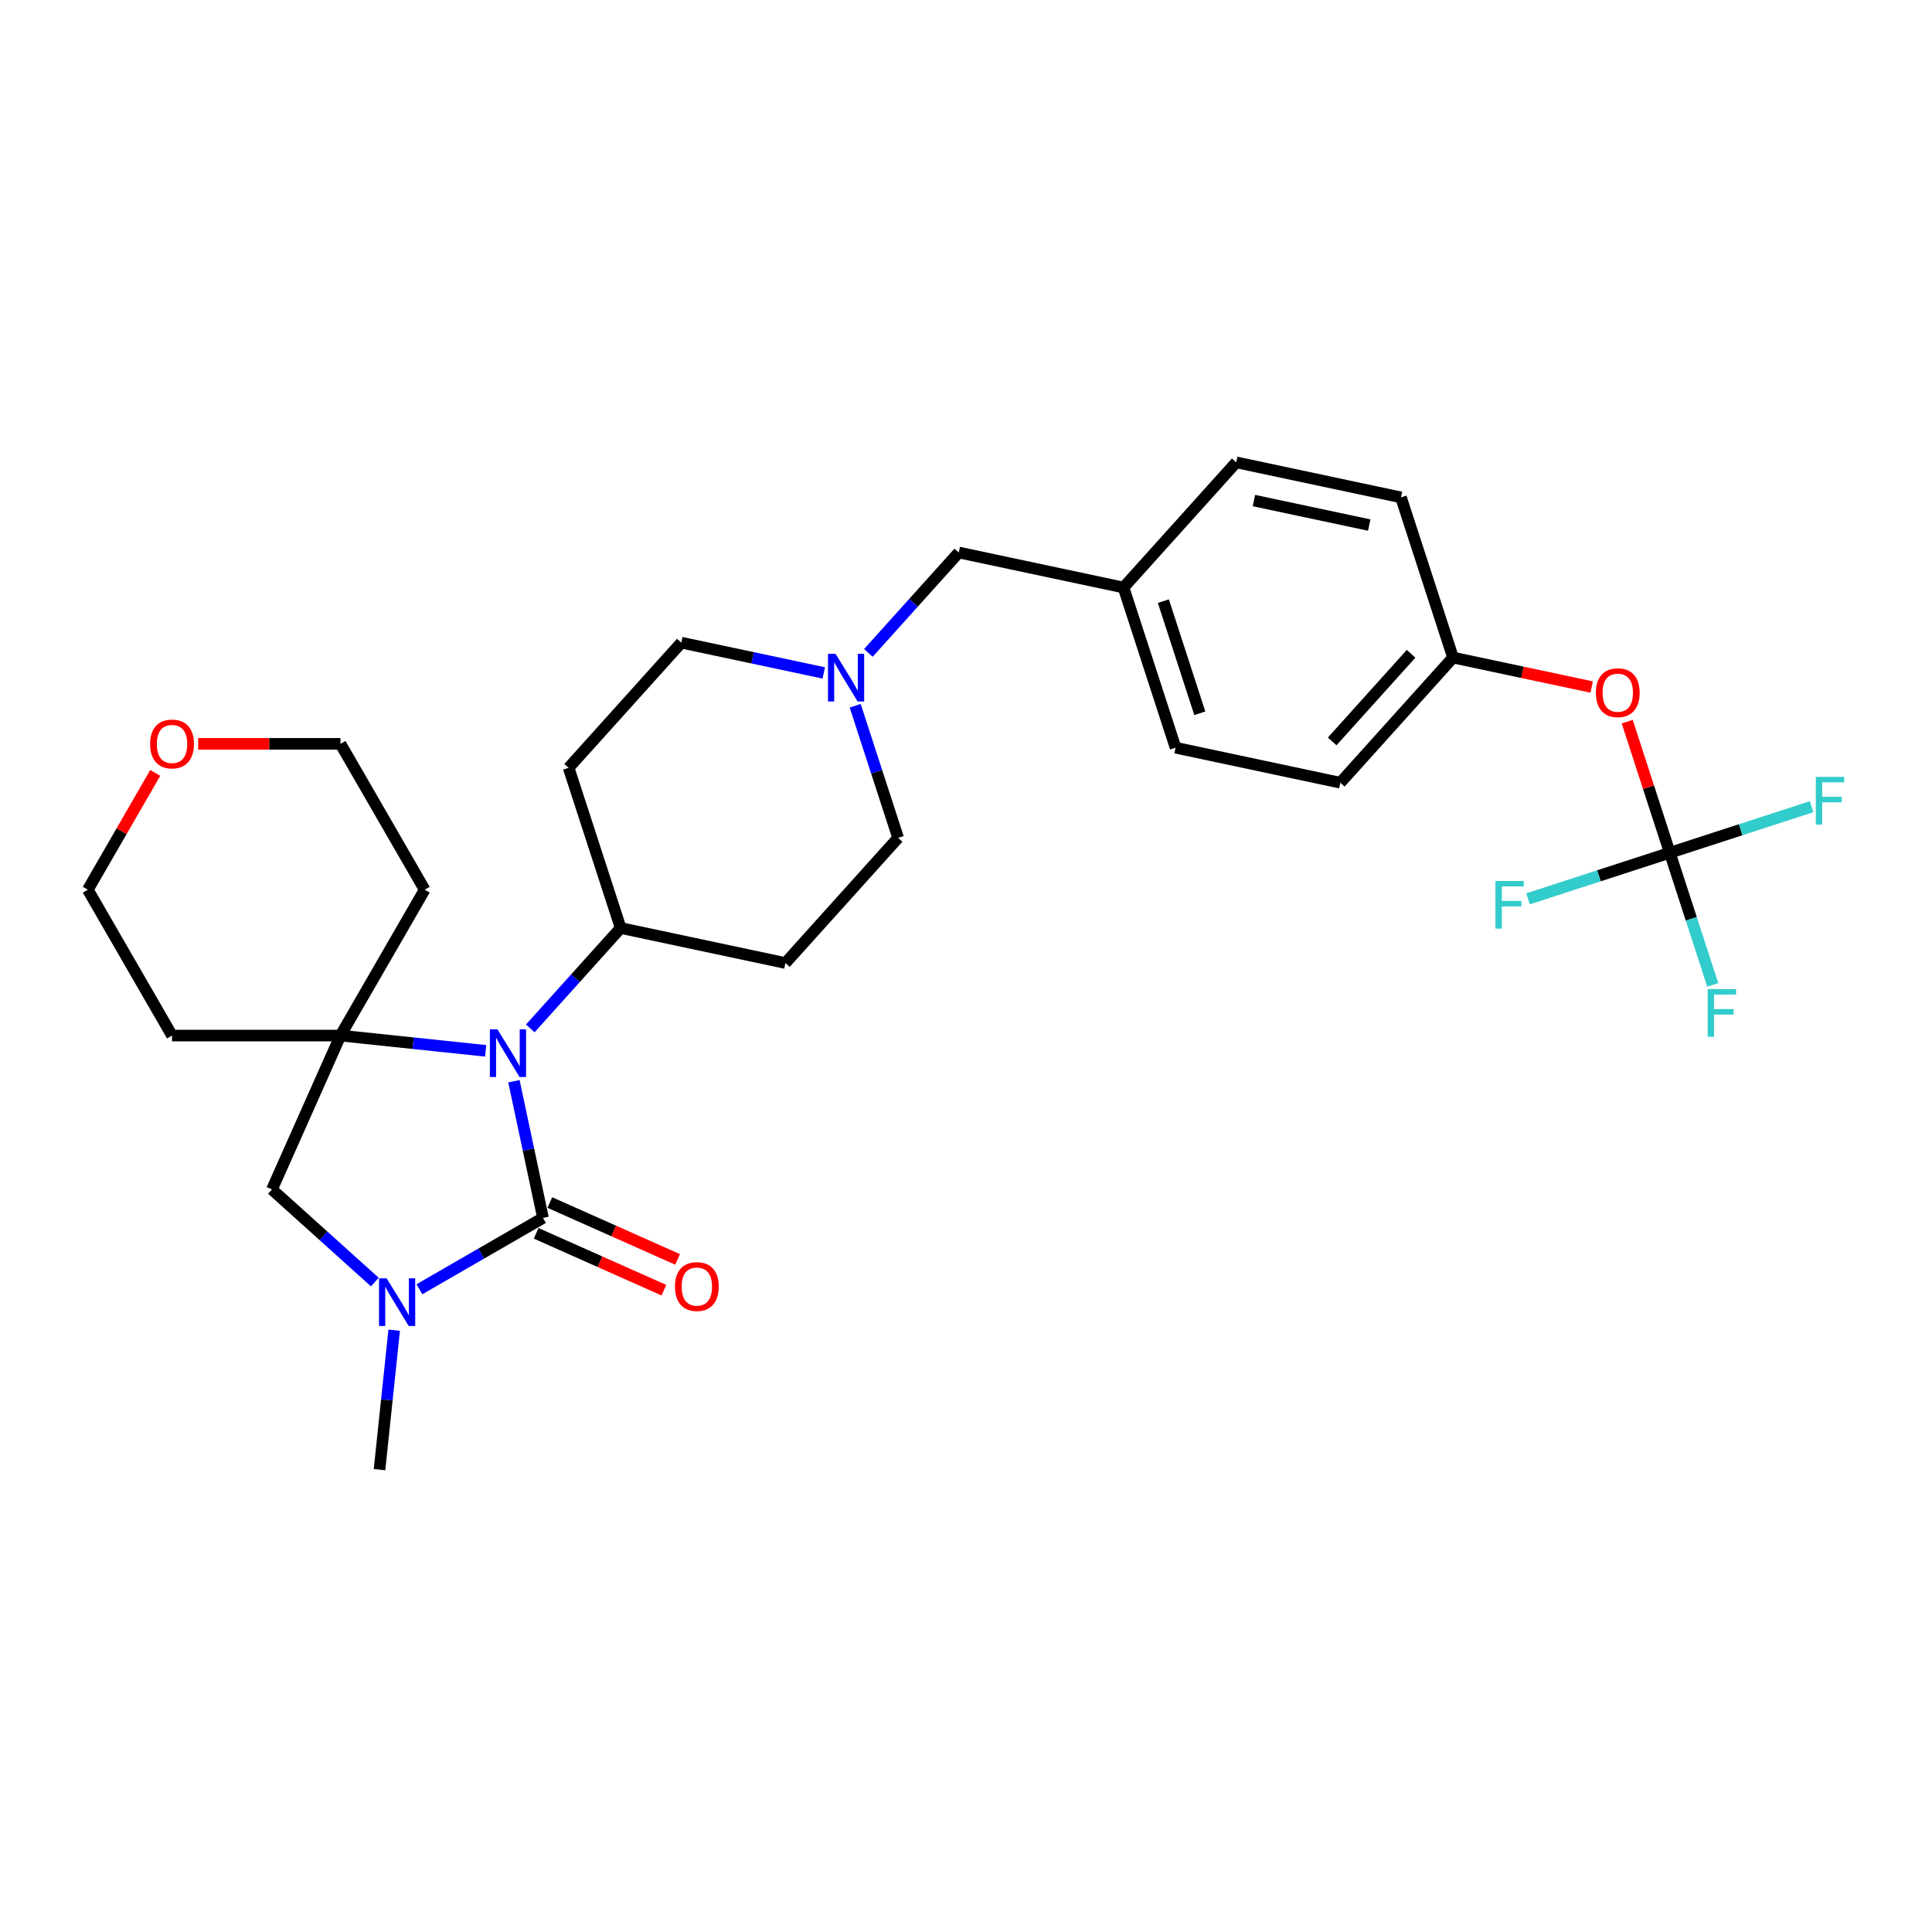 <?xml version='1.0' encoding='iso-8859-1'?>
<svg version='1.1' baseProfile='full'
              xmlns='http://www.w3.org/2000/svg'
                      xmlns:rdkit='http://www.rdkit.org/xml'
                      xmlns:xlink='http://www.w3.org/1999/xlink'
                  xml:space='preserve'
width='1000px' height='1000px' viewBox='0 0 1000 1000'>
<!-- END OF HEADER -->
<rect style='opacity:1.0;fill:#FFFFFF;stroke:none' width='1000' height='1000' x='0' y='0'> </rect>
<path class='bond-0' d='M 281.049,630.395 L 273.53,595.02' style='fill:none;fill-rule:evenodd;stroke:#000000;stroke-width:6px;stroke-linecap:butt;stroke-linejoin:miter;stroke-opacity:1' />
<path class='bond-0' d='M 273.53,595.02 L 266.011,559.645' style='fill:none;fill-rule:evenodd;stroke:#0000FF;stroke-width:6px;stroke-linecap:butt;stroke-linejoin:miter;stroke-opacity:1' />
<path class='bond-2' d='M 281.049,630.395 L 249.071,648.857' style='fill:none;fill-rule:evenodd;stroke:#000000;stroke-width:6px;stroke-linecap:butt;stroke-linejoin:miter;stroke-opacity:1' />
<path class='bond-2' d='M 249.071,648.857 L 217.093,667.32' style='fill:none;fill-rule:evenodd;stroke:#0000FF;stroke-width:6px;stroke-linecap:butt;stroke-linejoin:miter;stroke-opacity:1' />
<path class='bond-7' d='M 277.503,638.359 L 310.568,653.08' style='fill:none;fill-rule:evenodd;stroke:#000000;stroke-width:6px;stroke-linecap:butt;stroke-linejoin:miter;stroke-opacity:1' />
<path class='bond-7' d='M 310.568,653.08 L 343.632,667.801' style='fill:none;fill-rule:evenodd;stroke:#FF0000;stroke-width:6px;stroke-linecap:butt;stroke-linejoin:miter;stroke-opacity:1' />
<path class='bond-7' d='M 284.595,622.431 L 317.659,637.152' style='fill:none;fill-rule:evenodd;stroke:#000000;stroke-width:6px;stroke-linecap:butt;stroke-linejoin:miter;stroke-opacity:1' />
<path class='bond-7' d='M 317.659,637.152 L 350.724,651.873' style='fill:none;fill-rule:evenodd;stroke:#FF0000;stroke-width:6px;stroke-linecap:butt;stroke-linejoin:miter;stroke-opacity:1' />
<path class='bond-1' d='M 251.381,543.908 L 213.802,539.958' style='fill:none;fill-rule:evenodd;stroke:#0000FF;stroke-width:6px;stroke-linecap:butt;stroke-linejoin:miter;stroke-opacity:1' />
<path class='bond-1' d='M 213.802,539.958 L 176.223,536.009' style='fill:none;fill-rule:evenodd;stroke:#000000;stroke-width:6px;stroke-linecap:butt;stroke-linejoin:miter;stroke-opacity:1' />
<path class='bond-5' d='M 274.466,532.302 L 297.862,506.318' style='fill:none;fill-rule:evenodd;stroke:#0000FF;stroke-width:6px;stroke-linecap:butt;stroke-linejoin:miter;stroke-opacity:1' />
<path class='bond-5' d='M 297.862,506.318 L 321.257,480.335' style='fill:none;fill-rule:evenodd;stroke:#000000;stroke-width:6px;stroke-linecap:butt;stroke-linejoin:miter;stroke-opacity:1' />
<path class='bond-11' d='M 176.223,536.009 L 219.812,460.51' style='fill:none;fill-rule:evenodd;stroke:#000000;stroke-width:6px;stroke-linecap:butt;stroke-linejoin:miter;stroke-opacity:1' />
<path class='bond-12' d='M 176.223,536.009 L 89.044,536.009' style='fill:none;fill-rule:evenodd;stroke:#000000;stroke-width:6px;stroke-linecap:butt;stroke-linejoin:miter;stroke-opacity:1' />
<path class='bond-29' d='M 176.223,536.009 L 140.764,615.65' style='fill:none;fill-rule:evenodd;stroke:#000000;stroke-width:6px;stroke-linecap:butt;stroke-linejoin:miter;stroke-opacity:1' />
<path class='bond-3' d='M 194.008,663.591 L 167.386,639.621' style='fill:none;fill-rule:evenodd;stroke:#0000FF;stroke-width:6px;stroke-linecap:butt;stroke-linejoin:miter;stroke-opacity:1' />
<path class='bond-3' d='M 167.386,639.621 L 140.764,615.65' style='fill:none;fill-rule:evenodd;stroke:#000000;stroke-width:6px;stroke-linecap:butt;stroke-linejoin:miter;stroke-opacity:1' />
<path class='bond-22' d='M 204.024,688.508 L 200.231,724.597' style='fill:none;fill-rule:evenodd;stroke:#0000FF;stroke-width:6px;stroke-linecap:butt;stroke-linejoin:miter;stroke-opacity:1' />
<path class='bond-22' d='M 200.231,724.597 L 196.437,760.685' style='fill:none;fill-rule:evenodd;stroke:#000000;stroke-width:6px;stroke-linecap:butt;stroke-linejoin:miter;stroke-opacity:1' />
<path class='bond-4' d='M 864.293,441.389 L 853.268,407.457' style='fill:none;fill-rule:evenodd;stroke:#000000;stroke-width:6px;stroke-linecap:butt;stroke-linejoin:miter;stroke-opacity:1' />
<path class='bond-4' d='M 853.268,407.457 L 842.243,373.525' style='fill:none;fill-rule:evenodd;stroke:#FF0000;stroke-width:6px;stroke-linecap:butt;stroke-linejoin:miter;stroke-opacity:1' />
<path class='bond-17' d='M 864.293,441.389 L 875.403,475.583' style='fill:none;fill-rule:evenodd;stroke:#000000;stroke-width:6px;stroke-linecap:butt;stroke-linejoin:miter;stroke-opacity:1' />
<path class='bond-17' d='M 875.403,475.583 L 886.514,509.777' style='fill:none;fill-rule:evenodd;stroke:#33CCCC;stroke-width:6px;stroke-linecap:butt;stroke-linejoin:miter;stroke-opacity:1' />
<path class='bond-18' d='M 864.293,441.389 L 900.989,429.466' style='fill:none;fill-rule:evenodd;stroke:#000000;stroke-width:6px;stroke-linecap:butt;stroke-linejoin:miter;stroke-opacity:1' />
<path class='bond-18' d='M 900.989,429.466 L 937.685,417.543' style='fill:none;fill-rule:evenodd;stroke:#33CCCC;stroke-width:6px;stroke-linecap:butt;stroke-linejoin:miter;stroke-opacity:1' />
<path class='bond-19' d='M 864.293,441.389 L 827.597,453.313' style='fill:none;fill-rule:evenodd;stroke:#000000;stroke-width:6px;stroke-linecap:butt;stroke-linejoin:miter;stroke-opacity:1' />
<path class='bond-19' d='M 827.597,453.313 L 790.901,465.236' style='fill:none;fill-rule:evenodd;stroke:#33CCCC;stroke-width:6px;stroke-linecap:butt;stroke-linejoin:miter;stroke-opacity:1' />
<path class='bond-8' d='M 321.257,480.335 L 406.531,498.46' style='fill:none;fill-rule:evenodd;stroke:#000000;stroke-width:6px;stroke-linecap:butt;stroke-linejoin:miter;stroke-opacity:1' />
<path class='bond-9' d='M 321.257,480.335 L 294.318,397.423' style='fill:none;fill-rule:evenodd;stroke:#000000;stroke-width:6px;stroke-linecap:butt;stroke-linejoin:miter;stroke-opacity:1' />
<path class='bond-6' d='M 426.383,348.309 L 389.517,340.473' style='fill:none;fill-rule:evenodd;stroke:#0000FF;stroke-width:6px;stroke-linecap:butt;stroke-linejoin:miter;stroke-opacity:1' />
<path class='bond-6' d='M 389.517,340.473 L 352.652,332.637' style='fill:none;fill-rule:evenodd;stroke:#000000;stroke-width:6px;stroke-linecap:butt;stroke-linejoin:miter;stroke-opacity:1' />
<path class='bond-16' d='M 449.468,337.943 L 472.863,311.959' style='fill:none;fill-rule:evenodd;stroke:#0000FF;stroke-width:6px;stroke-linecap:butt;stroke-linejoin:miter;stroke-opacity:1' />
<path class='bond-16' d='M 472.863,311.959 L 496.259,285.976' style='fill:none;fill-rule:evenodd;stroke:#000000;stroke-width:6px;stroke-linecap:butt;stroke-linejoin:miter;stroke-opacity:1' />
<path class='bond-30' d='M 442.644,365.286 L 453.755,399.48' style='fill:none;fill-rule:evenodd;stroke:#0000FF;stroke-width:6px;stroke-linecap:butt;stroke-linejoin:miter;stroke-opacity:1' />
<path class='bond-30' d='M 453.755,399.48 L 464.865,433.674' style='fill:none;fill-rule:evenodd;stroke:#000000;stroke-width:6px;stroke-linecap:butt;stroke-linejoin:miter;stroke-opacity:1' />
<path class='bond-13' d='M 406.531,498.46 L 464.865,433.674' style='fill:none;fill-rule:evenodd;stroke:#000000;stroke-width:6px;stroke-linecap:butt;stroke-linejoin:miter;stroke-opacity:1' />
<path class='bond-14' d='M 294.318,397.423 L 352.652,332.637' style='fill:none;fill-rule:evenodd;stroke:#000000;stroke-width:6px;stroke-linecap:butt;stroke-linejoin:miter;stroke-opacity:1' />
<path class='bond-10' d='M 823.841,355.605 L 787.96,347.979' style='fill:none;fill-rule:evenodd;stroke:#FF0000;stroke-width:6px;stroke-linecap:butt;stroke-linejoin:miter;stroke-opacity:1' />
<path class='bond-10' d='M 787.96,347.979 L 752.08,340.352' style='fill:none;fill-rule:evenodd;stroke:#000000;stroke-width:6px;stroke-linecap:butt;stroke-linejoin:miter;stroke-opacity:1' />
<path class='bond-27' d='M 219.812,460.51 L 176.223,385.011' style='fill:none;fill-rule:evenodd;stroke:#000000;stroke-width:6px;stroke-linecap:butt;stroke-linejoin:miter;stroke-opacity:1' />
<path class='bond-28' d='M 89.044,536.009 L 45.455,460.51' style='fill:none;fill-rule:evenodd;stroke:#000000;stroke-width:6px;stroke-linecap:butt;stroke-linejoin:miter;stroke-opacity:1' />
<path class='bond-15' d='M 80.356,400.058 L 62.906,430.284' style='fill:none;fill-rule:evenodd;stroke:#FF0000;stroke-width:6px;stroke-linecap:butt;stroke-linejoin:miter;stroke-opacity:1' />
<path class='bond-15' d='M 62.906,430.284 L 45.455,460.51' style='fill:none;fill-rule:evenodd;stroke:#000000;stroke-width:6px;stroke-linecap:butt;stroke-linejoin:miter;stroke-opacity:1' />
<path class='bond-31' d='M 102.557,385.011 L 139.39,385.011' style='fill:none;fill-rule:evenodd;stroke:#FF0000;stroke-width:6px;stroke-linecap:butt;stroke-linejoin:miter;stroke-opacity:1' />
<path class='bond-31' d='M 139.39,385.011 L 176.223,385.011' style='fill:none;fill-rule:evenodd;stroke:#000000;stroke-width:6px;stroke-linecap:butt;stroke-linejoin:miter;stroke-opacity:1' />
<path class='bond-21' d='M 496.259,285.976 L 581.533,304.101' style='fill:none;fill-rule:evenodd;stroke:#000000;stroke-width:6px;stroke-linecap:butt;stroke-linejoin:miter;stroke-opacity:1' />
<path class='bond-20' d='M 752.08,340.352 L 693.746,405.138' style='fill:none;fill-rule:evenodd;stroke:#000000;stroke-width:6px;stroke-linecap:butt;stroke-linejoin:miter;stroke-opacity:1' />
<path class='bond-20' d='M 730.373,338.403 L 689.539,383.754' style='fill:none;fill-rule:evenodd;stroke:#000000;stroke-width:6px;stroke-linecap:butt;stroke-linejoin:miter;stroke-opacity:1' />
<path class='bond-32' d='M 752.08,340.352 L 725.14,257.44' style='fill:none;fill-rule:evenodd;stroke:#000000;stroke-width:6px;stroke-linecap:butt;stroke-linejoin:miter;stroke-opacity:1' />
<path class='bond-25' d='M 581.533,304.101 L 639.867,239.315' style='fill:none;fill-rule:evenodd;stroke:#000000;stroke-width:6px;stroke-linecap:butt;stroke-linejoin:miter;stroke-opacity:1' />
<path class='bond-26' d='M 581.533,304.101 L 608.472,387.013' style='fill:none;fill-rule:evenodd;stroke:#000000;stroke-width:6px;stroke-linecap:butt;stroke-linejoin:miter;stroke-opacity:1' />
<path class='bond-26' d='M 602.156,311.15 L 621.014,369.188' style='fill:none;fill-rule:evenodd;stroke:#000000;stroke-width:6px;stroke-linecap:butt;stroke-linejoin:miter;stroke-opacity:1' />
<path class='bond-23' d='M 693.746,405.138 L 608.472,387.013' style='fill:none;fill-rule:evenodd;stroke:#000000;stroke-width:6px;stroke-linecap:butt;stroke-linejoin:miter;stroke-opacity:1' />
<path class='bond-24' d='M 725.14,257.44 L 639.867,239.315' style='fill:none;fill-rule:evenodd;stroke:#000000;stroke-width:6px;stroke-linecap:butt;stroke-linejoin:miter;stroke-opacity:1' />
<path class='bond-24' d='M 708.724,271.776 L 649.033,259.088' style='fill:none;fill-rule:evenodd;stroke:#000000;stroke-width:6px;stroke-linecap:butt;stroke-linejoin:miter;stroke-opacity:1' />
<path  class='atom-1' d='M 257.466 532.777
L 265.556 545.853
Q 266.358 547.144, 267.649 549.48
Q 268.939 551.816, 269.009 551.956
L 269.009 532.777
L 272.287 532.777
L 272.287 557.466
L 268.904 557.466
L 260.221 543.168
Q 259.21 541.495, 258.129 539.577
Q 257.083 537.659, 256.769 537.066
L 256.769 557.466
L 253.561 557.466
L 253.561 532.777
L 257.466 532.777
' fill='#0000FF'/>
<path  class='atom-3' d='M 200.093 661.64
L 208.183 674.716
Q 208.985 676.007, 210.275 678.343
Q 211.565 680.679, 211.635 680.819
L 211.635 661.64
L 214.913 661.64
L 214.913 686.329
L 211.531 686.329
L 202.848 672.031
Q 201.836 670.357, 200.755 668.44
Q 199.709 666.522, 199.395 665.929
L 199.395 686.329
L 196.187 686.329
L 196.187 661.64
L 200.093 661.64
' fill='#0000FF'/>
<path  class='atom-7' d='M 432.468 338.418
L 440.558 351.494
Q 441.36 352.785, 442.65 355.121
Q 443.941 357.457, 444.01 357.597
L 444.01 338.418
L 447.288 338.418
L 447.288 363.107
L 443.906 363.107
L 435.223 348.809
Q 434.211 347.135, 433.13 345.218
Q 432.084 343.3, 431.77 342.707
L 431.77 363.107
L 428.562 363.107
L 428.562 338.418
L 432.468 338.418
' fill='#0000FF'/>
<path  class='atom-8' d='M 349.357 665.923
Q 349.357 659.995, 352.287 656.682
Q 355.216 653.37, 360.691 653.37
Q 366.166 653.37, 369.095 656.682
Q 372.024 659.995, 372.024 665.923
Q 372.024 671.921, 369.06 675.339
Q 366.096 678.721, 360.691 678.721
Q 355.251 678.721, 352.287 675.339
Q 349.357 671.956, 349.357 665.923
M 360.691 675.931
Q 364.457 675.931, 366.479 673.421
Q 368.537 670.875, 368.537 665.923
Q 368.537 661.076, 366.479 658.635
Q 364.457 656.159, 360.691 656.159
Q 356.925 656.159, 354.867 658.6
Q 352.845 661.041, 352.845 665.923
Q 352.845 670.91, 354.867 673.421
Q 356.925 675.931, 360.691 675.931
' fill='#FF0000'/>
<path  class='atom-11' d='M 826.02 358.547
Q 826.02 352.619, 828.949 349.306
Q 831.879 345.994, 837.354 345.994
Q 842.828 345.994, 845.758 349.306
Q 848.687 352.619, 848.687 358.547
Q 848.687 364.545, 845.723 367.963
Q 842.759 371.345, 837.354 371.345
Q 831.914 371.345, 828.949 367.963
Q 826.02 364.58, 826.02 358.547
M 837.354 368.555
Q 841.12 368.555, 843.142 366.045
Q 845.2 363.499, 845.2 358.547
Q 845.2 353.7, 843.142 351.259
Q 841.12 348.783, 837.354 348.783
Q 833.587 348.783, 831.53 351.224
Q 829.507 353.665, 829.507 358.547
Q 829.507 363.534, 831.53 366.045
Q 833.587 368.555, 837.354 368.555
' fill='#FF0000'/>
<path  class='atom-16' d='M 77.711 385.08
Q 77.711 379.152, 80.64 375.839
Q 83.569 372.527, 89.044 372.527
Q 94.519 372.527, 97.448 375.839
Q 100.377 379.152, 100.377 385.08
Q 100.377 391.078, 97.413 394.496
Q 94.449 397.878, 89.044 397.878
Q 83.604 397.878, 80.64 394.496
Q 77.711 391.113, 77.711 385.08
M 89.044 395.089
Q 92.81 395.089, 94.832 392.578
Q 96.89 390.032, 96.89 385.08
Q 96.89 380.233, 94.832 377.792
Q 92.81 375.316, 89.044 375.316
Q 85.278 375.316, 83.22 377.757
Q 81.198 380.198, 81.198 385.08
Q 81.198 390.067, 83.22 392.578
Q 85.278 395.089, 89.044 395.089
' fill='#FF0000'/>
<path  class='atom-18' d='M 883.892 511.957
L 898.573 511.957
L 898.573 514.781
L 887.205 514.781
L 887.205 522.279
L 897.318 522.279
L 897.318 525.138
L 887.205 525.138
L 887.205 536.646
L 883.892 536.646
L 883.892 511.957
' fill='#33CCCC'/>
<path  class='atom-19' d='M 939.865 402.105
L 954.545 402.105
L 954.545 404.93
L 943.177 404.93
L 943.177 412.427
L 953.29 412.427
L 953.29 415.287
L 943.177 415.287
L 943.177 426.794
L 939.865 426.794
L 939.865 402.105
' fill='#33CCCC'/>
<path  class='atom-20' d='M 774.041 455.985
L 788.722 455.985
L 788.722 458.809
L 777.354 458.809
L 777.354 466.307
L 787.466 466.307
L 787.466 469.166
L 777.354 469.166
L 777.354 480.674
L 774.041 480.674
L 774.041 455.985
' fill='#33CCCC'/>
</svg>
